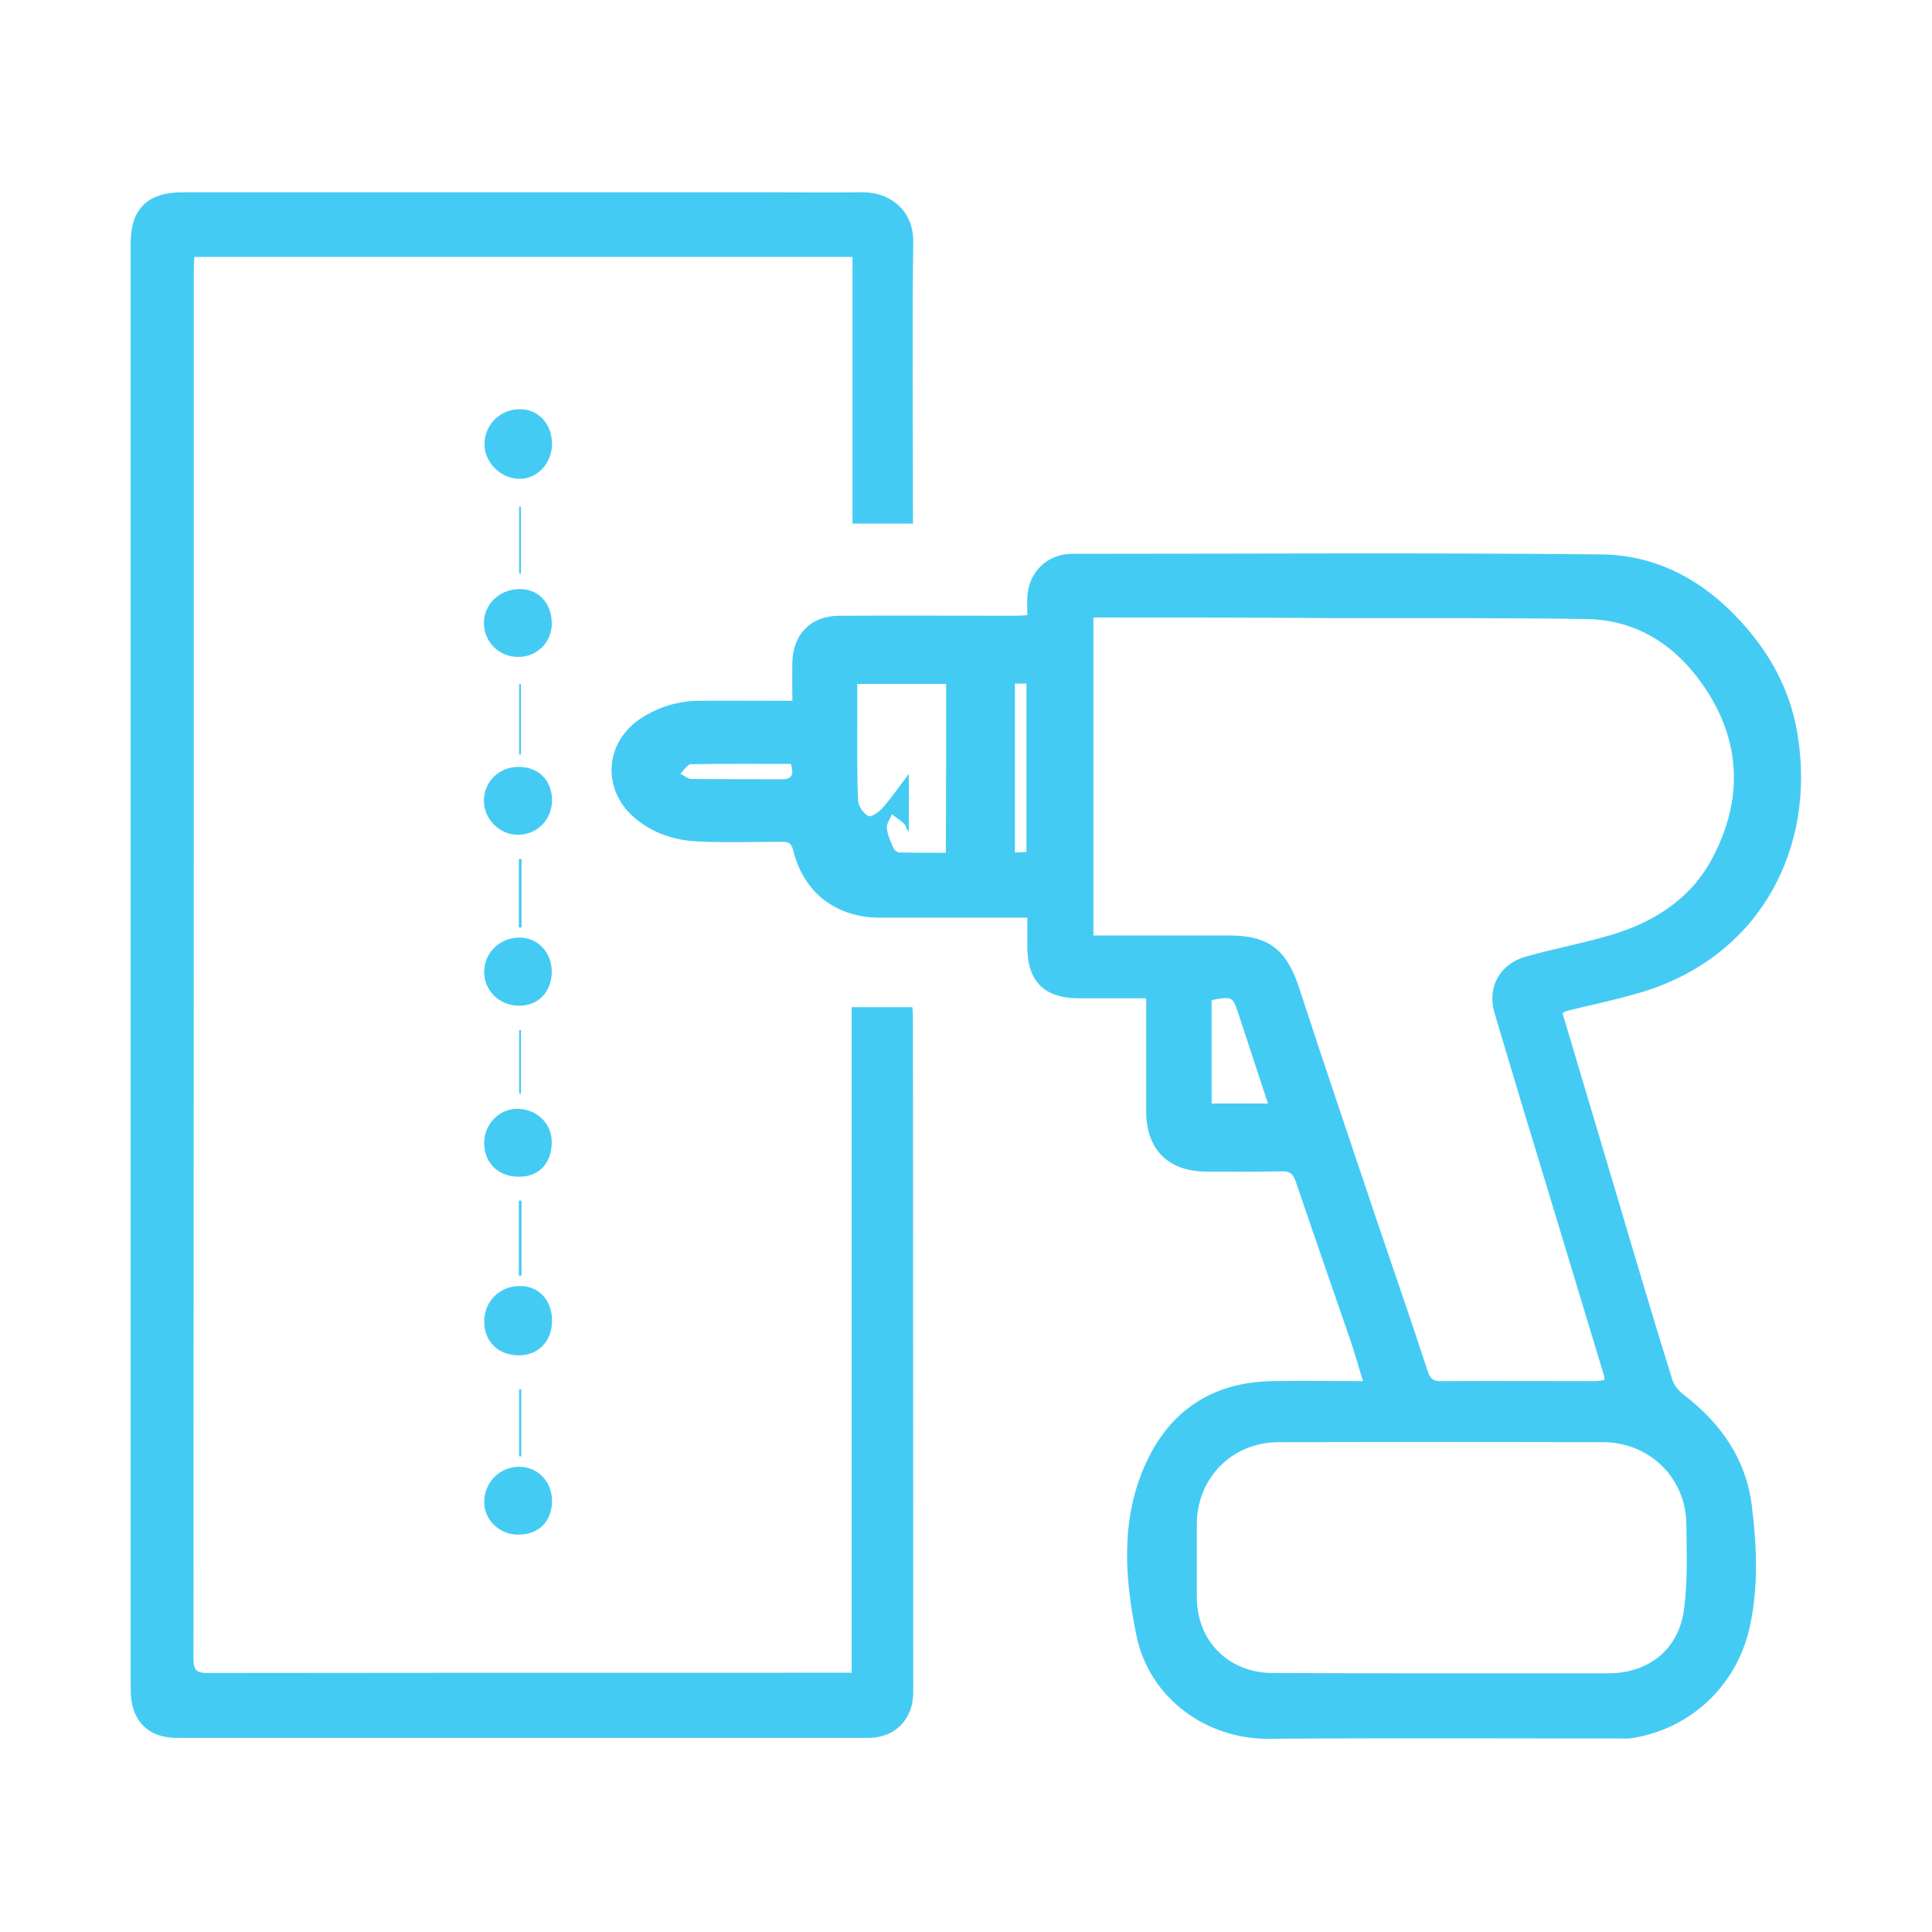 <?xml version="1.0" encoding="UTF-8"?>
<svg xmlns="http://www.w3.org/2000/svg" xmlns:xlink="http://www.w3.org/1999/xlink" version="1.1" id="Ebene_1" x="0px" y="0px" viewBox="0 0 652 652" style="enable-background:new 0 0 652 652;" xml:space="preserve">
<style type="text/css">
	.st0{fill:#44CBF4;}
</style>
<g>
	<path class="st0" d="M527.3,341.9c6.5,21.9,13,43.5,19.4,65.1c5.8,19.6,11.6,39.2,17.7,58.7c0.6,2,2.4,4,4.2,5.3   c12.3,9.5,20.7,21.6,22.6,37.2c1.7,13.7,2.3,27.6-0.8,41.3c-4.5,19.7-20.2,34.1-39.8,37.1c-1.3,0.2-2.7,0.1-4,0.1   c-39.5,0-79-0.2-118.4,0.1c-20.9,0.2-40.3-13.5-44.7-34.9c-4-19.5-5.4-39.5,3.3-58.3c8.2-17.8,22.6-27.1,42.3-27.5   c10.1-0.2,20.2,0,30.9,0c-1.4-4.4-2.5-8.4-3.8-12.4c-6.3-18.3-12.7-36.6-18.9-54.9c-0.9-2.5-1.9-3.6-4.7-3.5   c-8.4,0.2-16.8,0.1-25.2,0.1c-13.2,0-20.6-7.4-20.6-20.5c0-11.2,0-22.4,0-33.6c0-1.3,0-2.6,0-4.4c-7.8,0-15.2,0-22.7,0   c-11.7,0-17.4-5.7-17.4-17.4c0-3.1,0-6.1,0-9.8c-1.7,0-3.1,0-4.5,0c-15.1,0-30.1,0-45.2,0c-14.8,0-25.8-8.4-29.3-22.7   c-0.7-2.8-1.9-2.9-4.1-2.9c-9.2,0-18.4,0.3-27.6-0.1c-8.3-0.3-16-2.8-22.3-8.4c-10.7-9.6-9.5-25.2,2.5-33.1   c5.9-3.9,12.5-5.9,19.5-6c9.1-0.1,18.1,0,27.2,0c1.3,0,2.6,0,4.5,0c0-4.6-0.1-8.8,0-13c0.2-9.5,6.3-15.7,15.9-15.7   c19.9-0.1,39.7,0,59.6,0c1.1,0,2.1-0.1,3.8-0.2c0-2-0.1-4,0-5.9c0.3-8.5,6.6-14.8,15.2-14.8c59.5,0,119-0.4,178.5,0.2   c20.2,0.2,36.7,10.2,49.6,25.5c8.7,10.3,14.6,22.1,16.7,35.7c6,37.7-12.3,73.9-51.9,86.3c-8.5,2.6-17.2,4.4-25.8,6.5   C528.5,341.2,528,341.5,527.3,341.9z M369,208.4c0,36.1,0,71.5,0,107.3c1.6,0,2.9,0,4.2,0c13.9,0,27.7,0,41.6,0   c13.4,0,19.4,4.8,23.6,17.6c8.2,25.2,16.8,50.4,25.2,75.5c6.1,18.1,12.4,36.1,18.3,54.2c0.9,2.7,2.2,3.1,4.6,3.1   c17.3-0.1,34.7,0,52,0c1,0,1.9-0.3,3-0.4c-0.1-0.8-0.1-1.2-0.2-1.5c-5.8-19.2-11.6-38.3-17.4-57.5c-6.6-21.7-13.2-43.4-19.6-65.1   c-2.5-8.6,2-16.4,10.7-18.8c9.3-2.6,18.9-4.4,28.1-7.1c14.5-4.2,27-11.9,34.4-25.4c10.7-19.7,10.4-39.7-2.3-58.4   c-9.4-13.9-22.5-22.7-39.9-23c-28.3-0.4-56.5-0.3-84.8-0.3C423.4,208.4,396.3,208.4,369,208.4z M486,564.7c18.9,0,37.9,0,56.8,0   c13.5,0,23.7-8,25.5-21.5c1.3-9.6,0.9-19.4,0.8-29.1c-0.3-15.5-12.5-27.3-28-27.4c-36.5-0.1-73.1-0.1-109.6,0   c-15.6,0-27.5,12-27.6,27.5c0,8.3,0,16.5,0,24.8c0,14.9,10.8,25.6,25.7,25.6C448.4,564.7,467.2,564.7,486,564.7z M319.3,230.8   c-10.3,0-20.1,0-30,0c0,4.8,0,9.3,0,13.9c0,8.5-0.1,17.1,0.3,25.6c0.1,1.8,1.8,4.2,3.4,5.1c0.9,0.5,3.6-1.3,4.8-2.7   c3-3.4,5.6-7.2,8.9-11.5c0,7.2,0,13.4,0,19.5c-0.9-0.9-0.9-2-1.5-2.6c-1.3-1.3-2.8-2.2-4.2-3.3c-0.6,1.6-1.9,3.2-1.7,4.7   c0.2,2.3,1.3,4.5,2.2,6.7c0.3,0.7,1.4,1.5,2.1,1.5c5.1,0.1,10.3,0.1,15.6,0.1C319.3,268.5,319.3,249.7,319.3,230.8z M408.9,372.4   c6.3,0,12.4,0,19,0c-3.4-10.3-6.6-20-9.8-29.8c-2.1-6.4-2.1-6.4-9.2-5.1C408.9,349.1,408.9,360.7,408.9,372.4z M342.5,230.7   c0,19.2,0,37.9,0,57c1.5-0.1,2.7-0.1,3.9-0.2c0-19.2,0-37.9,0-56.8C345.1,230.7,343.9,230.7,342.5,230.7z M266.9,257.8   c-11.4,0-22.6-0.1-33.7,0.1c-1.2,0-2.4,2.1-3.6,3.2c1.2,0.6,2.5,1.7,3.7,1.8c10.1,0.1,20.2,0,30.4,0.1   C267.5,263,267.9,261.3,266.9,257.8z"></path>
	<path class="st0" d="M308.1,176.7c-7.1,0-13.6,0-20.4,0c0-30,0-59.8,0-90c-74.2,0-148,0-222.1,0c-0.1,1.4-0.2,2.7-0.2,4   c0,156.3,0,312.7-0.1,469c0,3.8,0.9,4.9,4.8,4.9c70.8-0.1,141.7-0.1,212.5-0.1c1.4,0,2.9,0,4.8,0c0-75,0-149.7,0-224.6   c7,0,13.6,0,20.5,0c0.1,1.3,0.2,2.6,0.2,3.9c0,75.8,0.1,151.5,0.1,227.3c0,9.1-6.1,15.4-15.2,15.4c-77.8,0-155.5,0-233.3,0   c-9.9,0-15.6-6-15.6-16.2c0-49.5,0-99,0-148.5c0-113.3,0-226.5,0-339.8c0-11.4,5.7-17.1,17.3-17.1c65.2,0,130.5,0,195.7,0   c11.3,0,22.7,0.1,34,0c9-0.1,17.2,5.9,17.1,16.7c-0.4,30.3-0.1,60.6-0.1,90.8C308.1,173.9,308.1,175.1,308.1,176.7z"></path>
	<path class="st0" d="M186.3,445.7c0,7-4.7,11.8-11.4,11.7c-6.7-0.1-11.4-4.6-11.5-11.2c-0.1-6.9,5.1-12.2,12-12.2   C181.8,433.9,186.3,438.8,186.3,445.7z"></path>
	<path class="st0" d="M186.3,149.9c-0.1,6.5-5,11.8-11.1,11.7c-6.3-0.1-11.8-5.7-11.7-11.8c0.1-6.6,5.4-11.8,12.1-11.7   C181.7,138.1,186.3,143.1,186.3,149.9z"></path>
	<path class="st0" d="M175,198.8c6.5-0.2,11,4.4,11.2,11.3c0.2,6.4-4.7,11.5-11.1,11.6c-6.6,0.1-11.7-4.9-11.8-11.4   C163.3,204,168.4,199,175,198.8z"></path>
	<path class="st0" d="M175,339.4c-6.6-0.1-11.7-5.2-11.6-11.6c0.1-6.4,5.4-11.4,11.9-11.4c6.3,0,11,5.2,10.9,11.7   C186.1,334.9,181.5,339.5,175,339.4z"></path>
	<path class="st0" d="M174.7,517.9c-6.1,0-11.3-5-11.3-10.9c0-6.7,5.2-12,11.8-12c6.3,0,11.1,5,11.1,11.6   C186.2,513.5,181.8,518,174.7,517.9z"></path>
	<path class="st0" d="M186.3,270.1c0,6.5-5.1,11.7-11.6,11.6c-6.2,0-11.4-5.3-11.4-11.5c0.1-6.5,5.1-11.4,11.7-11.4   C181.8,258.8,186.3,263.4,186.3,270.1z"></path>
	<path class="st0" d="M174.6,397.1c-6.9-0.2-11.4-5.1-11.2-11.8c0.2-6.2,5.3-11.2,11.3-11.1c6.7,0.1,11.7,5.2,11.5,11.6   C186,393,181.5,397.4,174.6,397.1z"></path>
	<path class="st0" d="M175.1,430.5c0-8.4,0-16.9,0-25.3c0.3,0,0.6,0,0.9,0c0,8.4,0,16.9,0,25.3C175.7,430.5,175.4,430.5,175.1,430.5   z"></path>
	<path class="st0" d="M175.2,254.6c0-7.9,0-15.8,0-23.7c0.2,0,0.4,0,0.6,0c0,7.9,0,15.8,0,23.7C175.6,254.6,175.4,254.6,175.2,254.6   z"></path>
	<path class="st0" d="M175.1,313c0-7.7,0-15.4,0-23.1c0.3,0,0.6,0,0.9,0c0,7.7,0,15.4,0,23.1C175.7,313,175.4,313,175.1,313z"></path>
	<path class="st0" d="M175.9,468.8c0,7.6,0,15.1,0,22.7c-0.2,0-0.4,0-0.7,0c0-7.6,0-15.1,0-22.7   C175.4,468.8,175.7,468.8,175.9,468.8z"></path>
	<path class="st0" d="M175.2,193.6c0-7.5,0-15,0-22.6c0.2,0,0.4,0,0.6,0c0,7.5,0,15,0,22.6C175.6,193.6,175.4,193.6,175.2,193.6z"></path>
	<path class="st0" d="M175.2,369.1c0-7.2,0-14.3,0-21.5c0.2,0,0.4,0,0.6,0c0,7.2,0,14.3,0,21.5C175.6,369.1,175.4,369.1,175.2,369.1   z"></path>
</g>
</svg>
